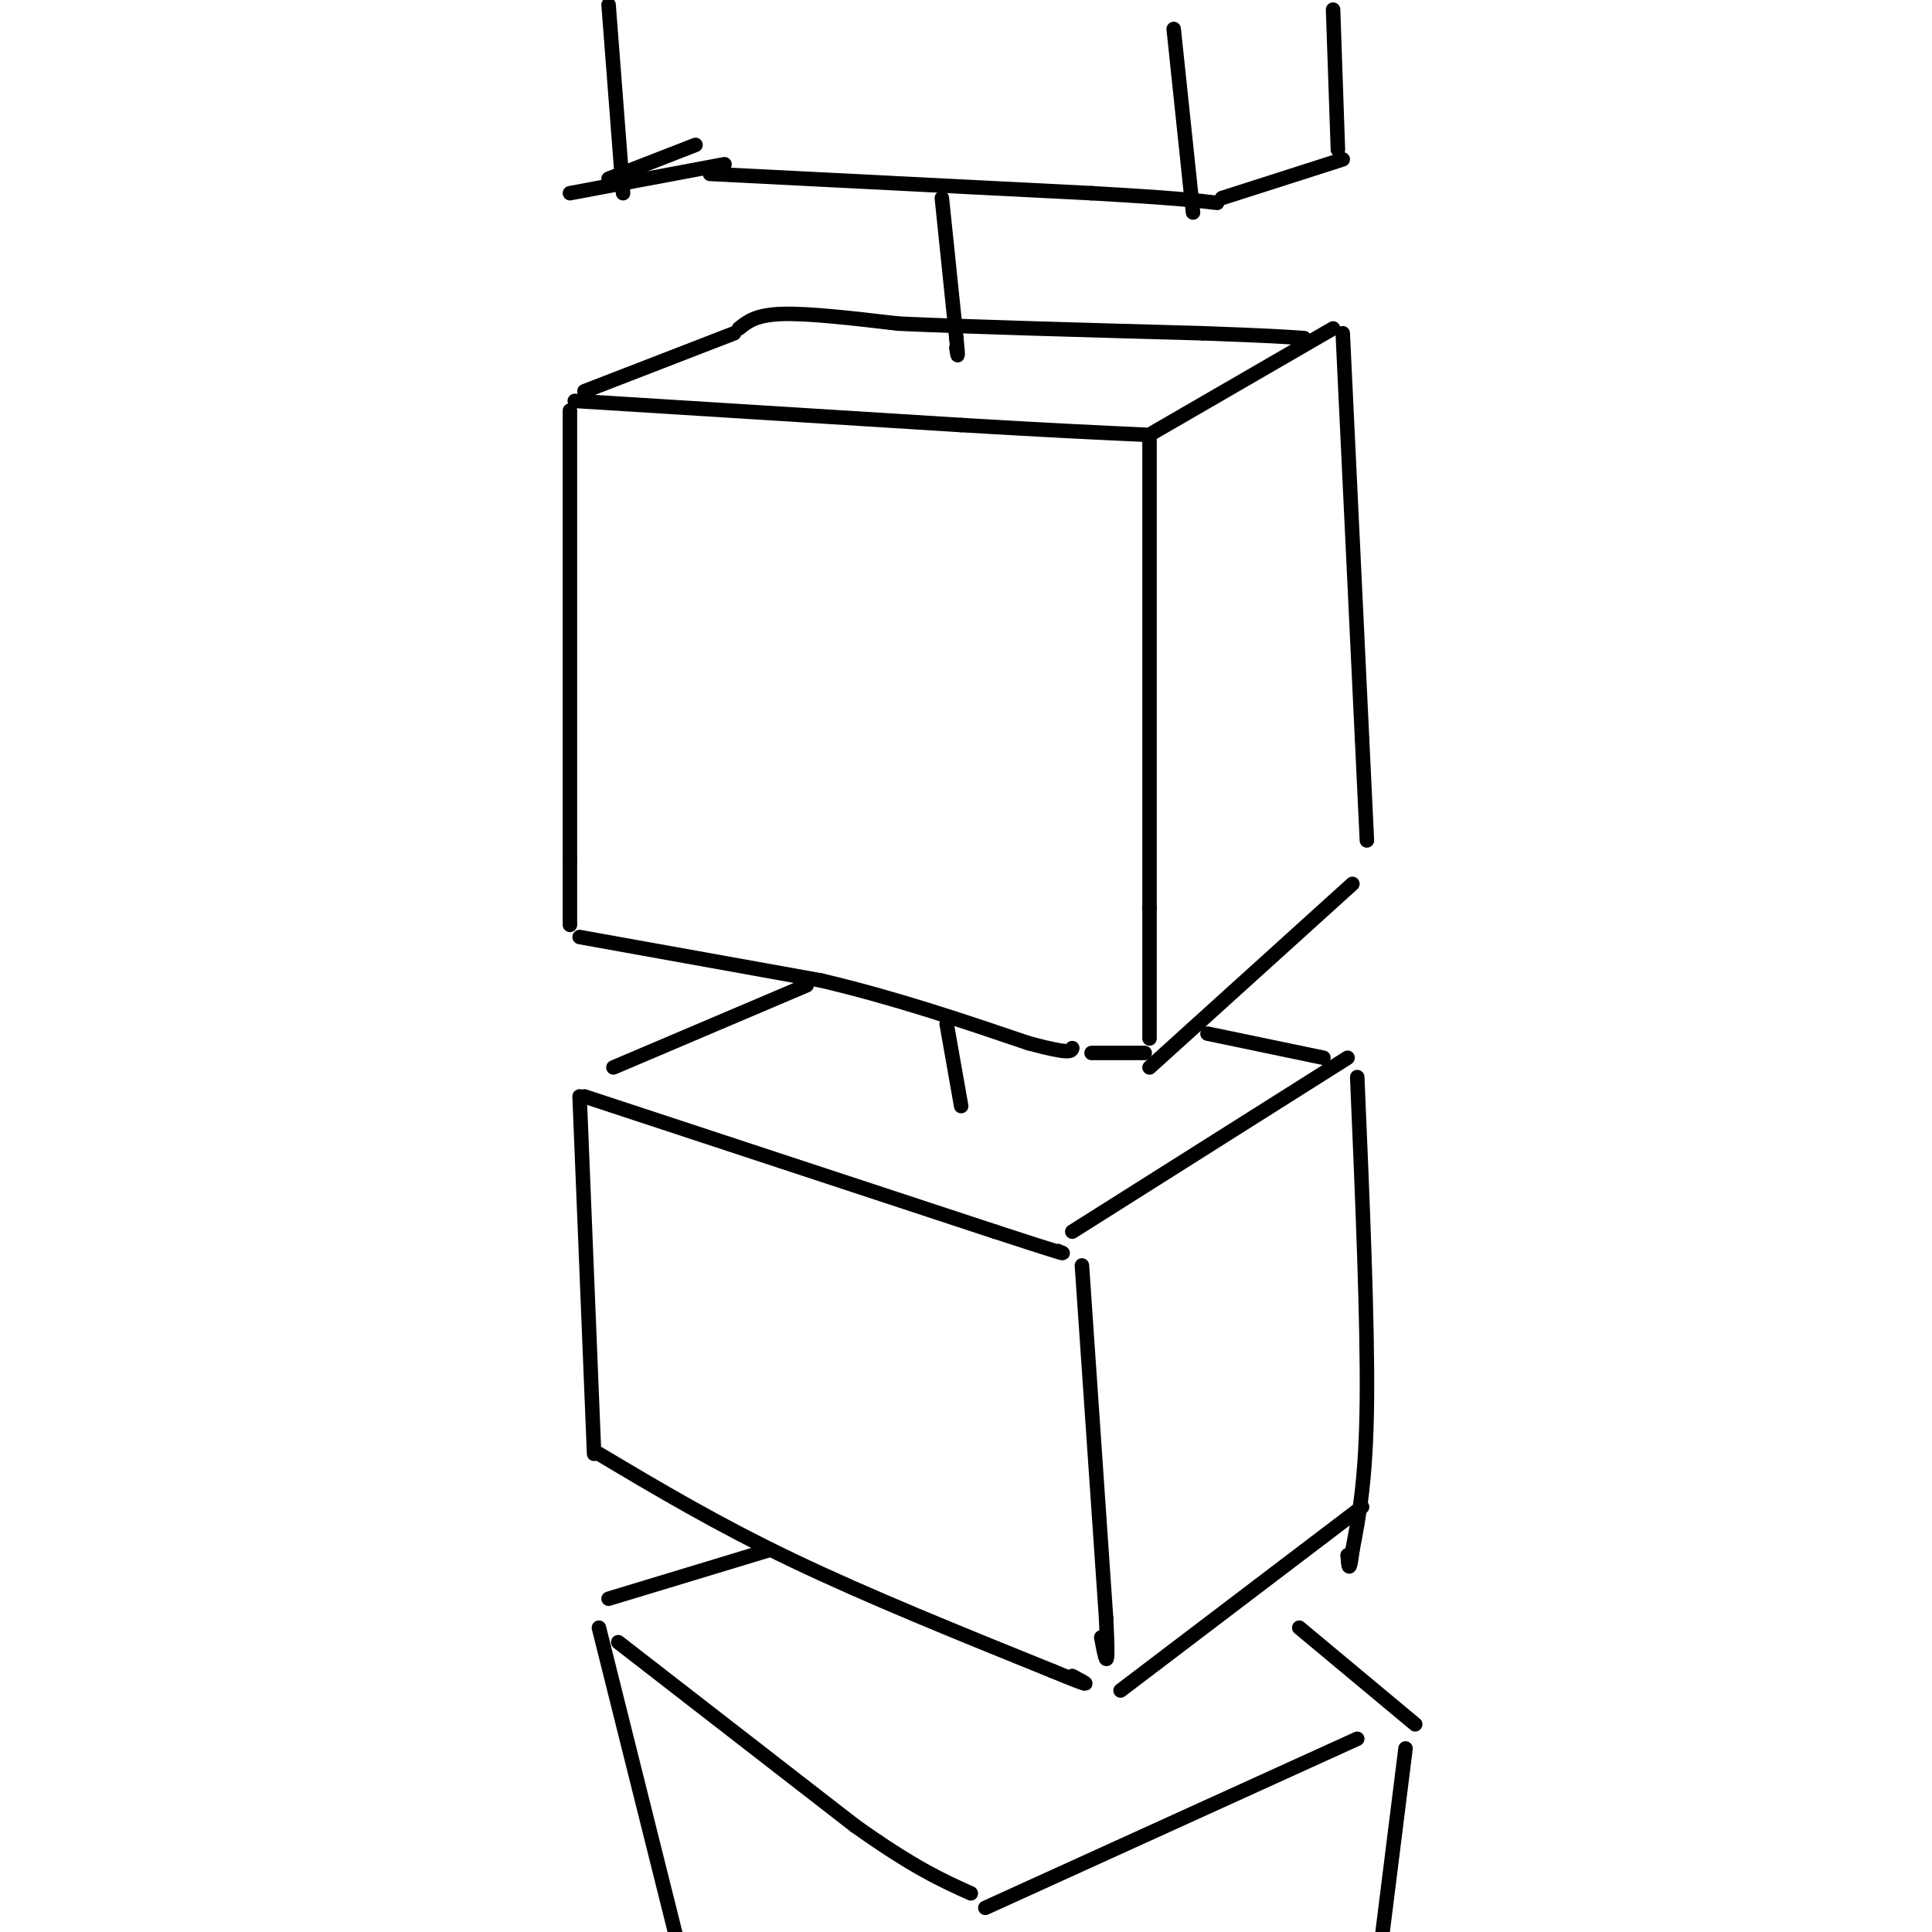 <svg viewBox='0 0 400 400' version='1.1' xmlns='http://www.w3.org/2000/svg' xmlns:xlink='http://www.w3.org/1999/xlink'><g fill='none' stroke='#000000' stroke-width='3' stroke-linecap='round' stroke-linejoin='round'><path d='M118,85c0.000,0.000 0.000,93.000 0,93'/><path d='M118,178c0.000,17.333 0.000,14.167 0,11'/><path d='M120,194c0.000,0.000 50.000,9.000 50,9'/><path d='M170,203c15.500,3.667 29.250,8.333 43,13'/><path d='M213,216c8.667,2.333 8.833,1.667 9,1'/><path d='M119,83c0.000,0.000 80.000,5.000 80,5'/><path d='M199,88c19.667,1.167 28.833,1.583 38,2'/><path d='M238,91c0.000,0.000 0.000,97.000 0,97'/><path d='M238,188c0.000,20.667 0.000,23.833 0,27'/><path d='M226,218c0.000,0.000 11.000,0.000 11,0'/><path d='M238,221c0.000,0.000 42.000,-38.000 42,-38'/><path d='M238,90c0.000,0.000 38.000,-22.000 38,-22'/><path d='M278,69c0.000,0.000 4.000,84.000 4,84'/><path d='M282,153c0.833,17.500 0.917,19.250 1,21'/><path d='M121,81c0.000,0.000 31.000,-12.000 31,-12'/><path d='M153,68c1.750,-1.417 3.500,-2.833 9,-3c5.500,-0.167 14.750,0.917 24,2'/><path d='M186,67c14.500,0.667 38.750,1.333 63,2'/><path d='M249,69c14.000,0.500 17.500,0.750 21,1'/><path d='M120,227c0.000,0.000 3.000,74.000 3,74'/><path d='M121,227c0.000,0.000 85.000,28.000 85,28'/><path d='M206,255c16.333,5.333 14.667,4.667 13,4'/><path d='M224,262c0.000,0.000 5.000,73.000 5,73'/><path d='M229,335c0.667,12.833 -0.167,8.417 -1,4'/><path d='M124,301c12.167,7.250 24.333,14.500 40,22c15.667,7.500 34.833,15.250 54,23'/><path d='M218,346c9.667,4.000 6.833,2.500 4,1'/><path d='M222,255c0.000,0.000 57.000,-36.000 57,-36'/><path d='M281,223c1.083,25.333 2.167,50.667 2,67c-0.167,16.333 -1.583,23.667 -3,31'/><path d='M280,321c-0.667,5.333 -0.833,3.167 -1,1'/><path d='M232,350c0.000,0.000 50.000,-38.000 50,-38'/><path d='M127,221c0.000,0.000 40.000,-17.000 40,-17'/><path d='M250,214c0.000,0.000 24.000,5.000 24,5'/><path d='M118,40c0.000,0.000 32.000,-6.000 32,-6'/><path d='M147,36c0.000,0.000 79.000,4.000 79,4'/><path d='M226,40c17.500,1.000 21.750,1.500 26,2'/><path d='M253,41c0.000,0.000 25.000,-8.000 25,-8'/><path d='M126,37c0.000,0.000 18.000,-7.000 18,-7'/><path d='M126,1c0.000,0.000 3.000,39.000 3,39'/><path d='M243,6c0.000,0.000 4.000,38.000 4,38'/><path d='M276,2c0.000,0.000 1.000,29.000 1,29'/><path d='M195,41c0.000,0.000 3.000,29.000 3,29'/><path d='M198,70c0.500,5.167 0.250,3.583 0,2'/><path d='M196,212c0.000,0.000 3.000,17.000 3,17'/><path d='M128,340c0.000,0.000 49.000,38.000 49,38'/><path d='M177,378c12.167,8.667 18.083,11.333 24,14'/><path d='M126,331c0.000,0.000 33.000,-10.000 33,-10'/><path d='M204,395c0.000,0.000 77.000,-35.000 77,-35'/><path d='M269,337c0.000,0.000 24.000,20.000 24,20'/><path d='M124,337c0.000,0.000 16.000,64.000 16,64'/><path d='M291,362c0.000,0.000 -5.000,40.000 -5,40'/></g>
</svg>